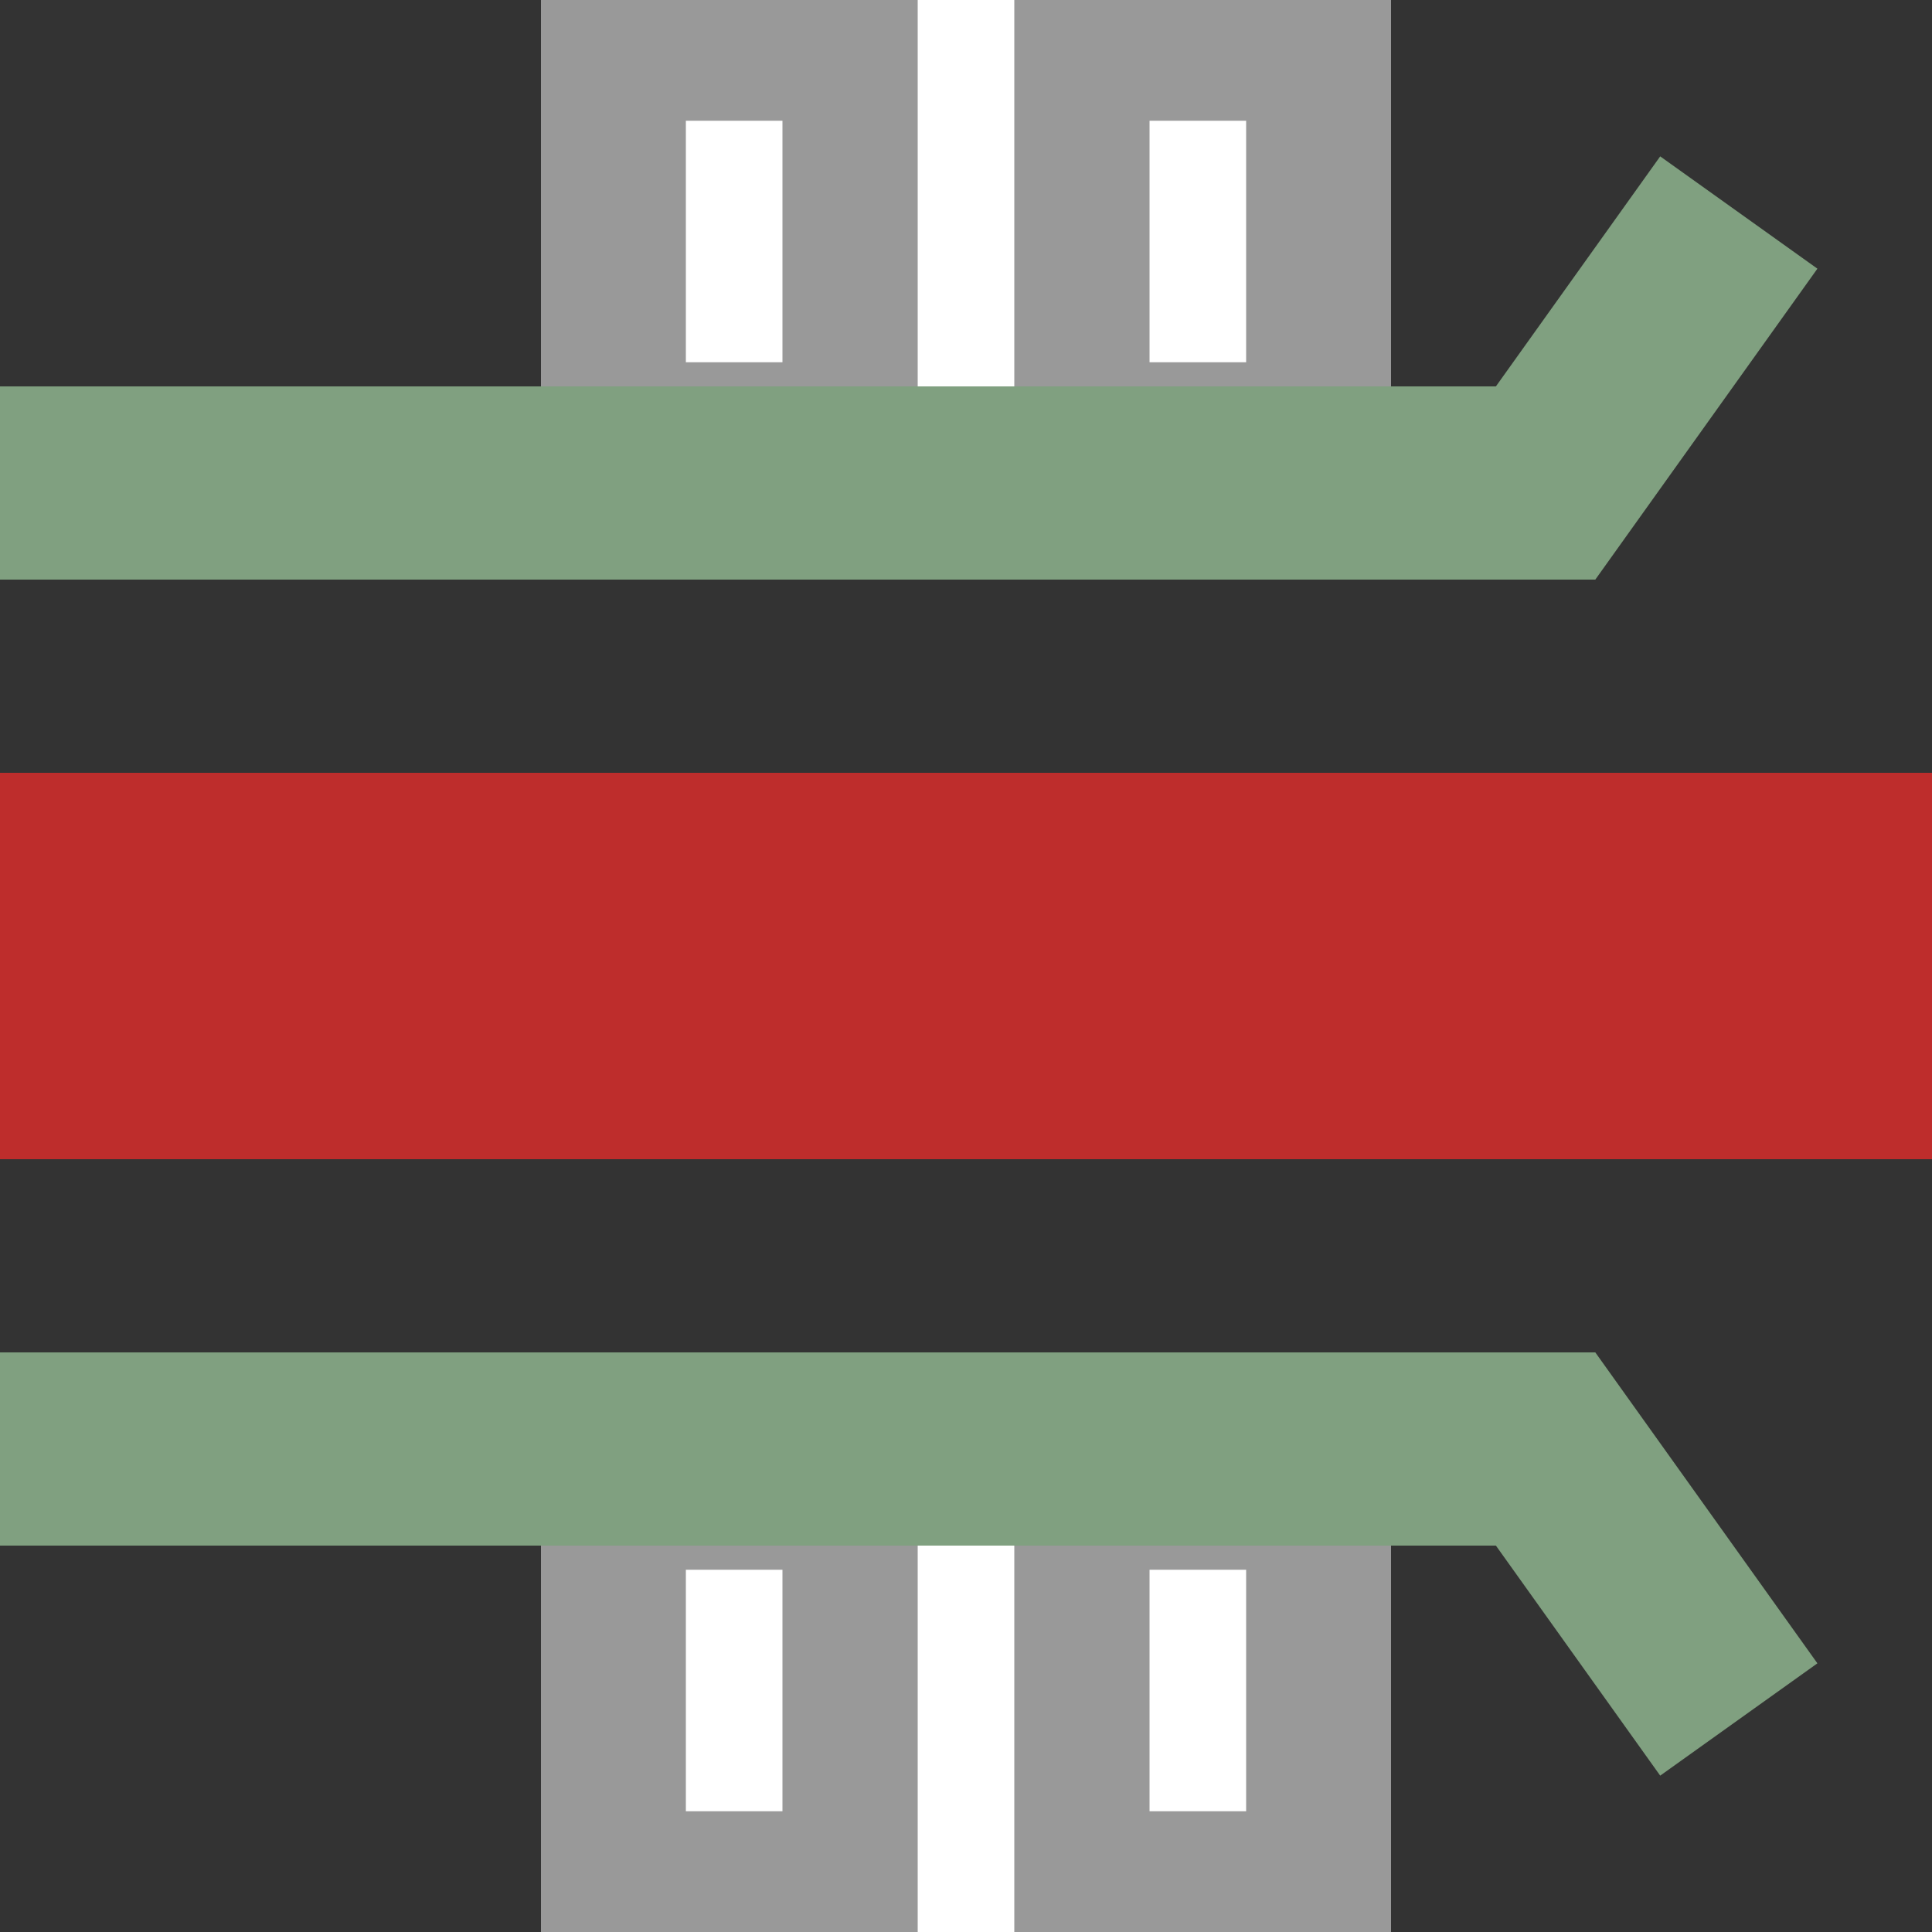 <?xml version="1.0" encoding="UTF-8" standalone="no"?>
<svg xmlns="http://www.w3.org/2000/svg" version="1.1" height="500" width="500">
<rect width="100%" height="100%" fill="#333333" stroke="none"/>
<title>hSKRZ-G4eq</title>
 <path stroke="#999999" d="M 250,0 V 150 M 250,350 V 500" stroke-width="220" />
 <g stroke="#FFFFFF" stroke-width="25">
 <path d="M 250,0 V 150 M 250,350 V 500" />
 <path d="M 190,31.25 V 150 M 310,31.25 V 150 M 190,468.75 V 350 M 310,468.75 V 350" stroke-dasharray="62.5" />
 </g>
 <path stroke="#BE2D2C" d="M 0,250 H 500" stroke-width="100"/>
 <path stroke="#80A080" d="m 450,55 -50,70 H 0 m 0,250 H 400 l 50,70" stroke-width="50" fill="none" />
</svg>
